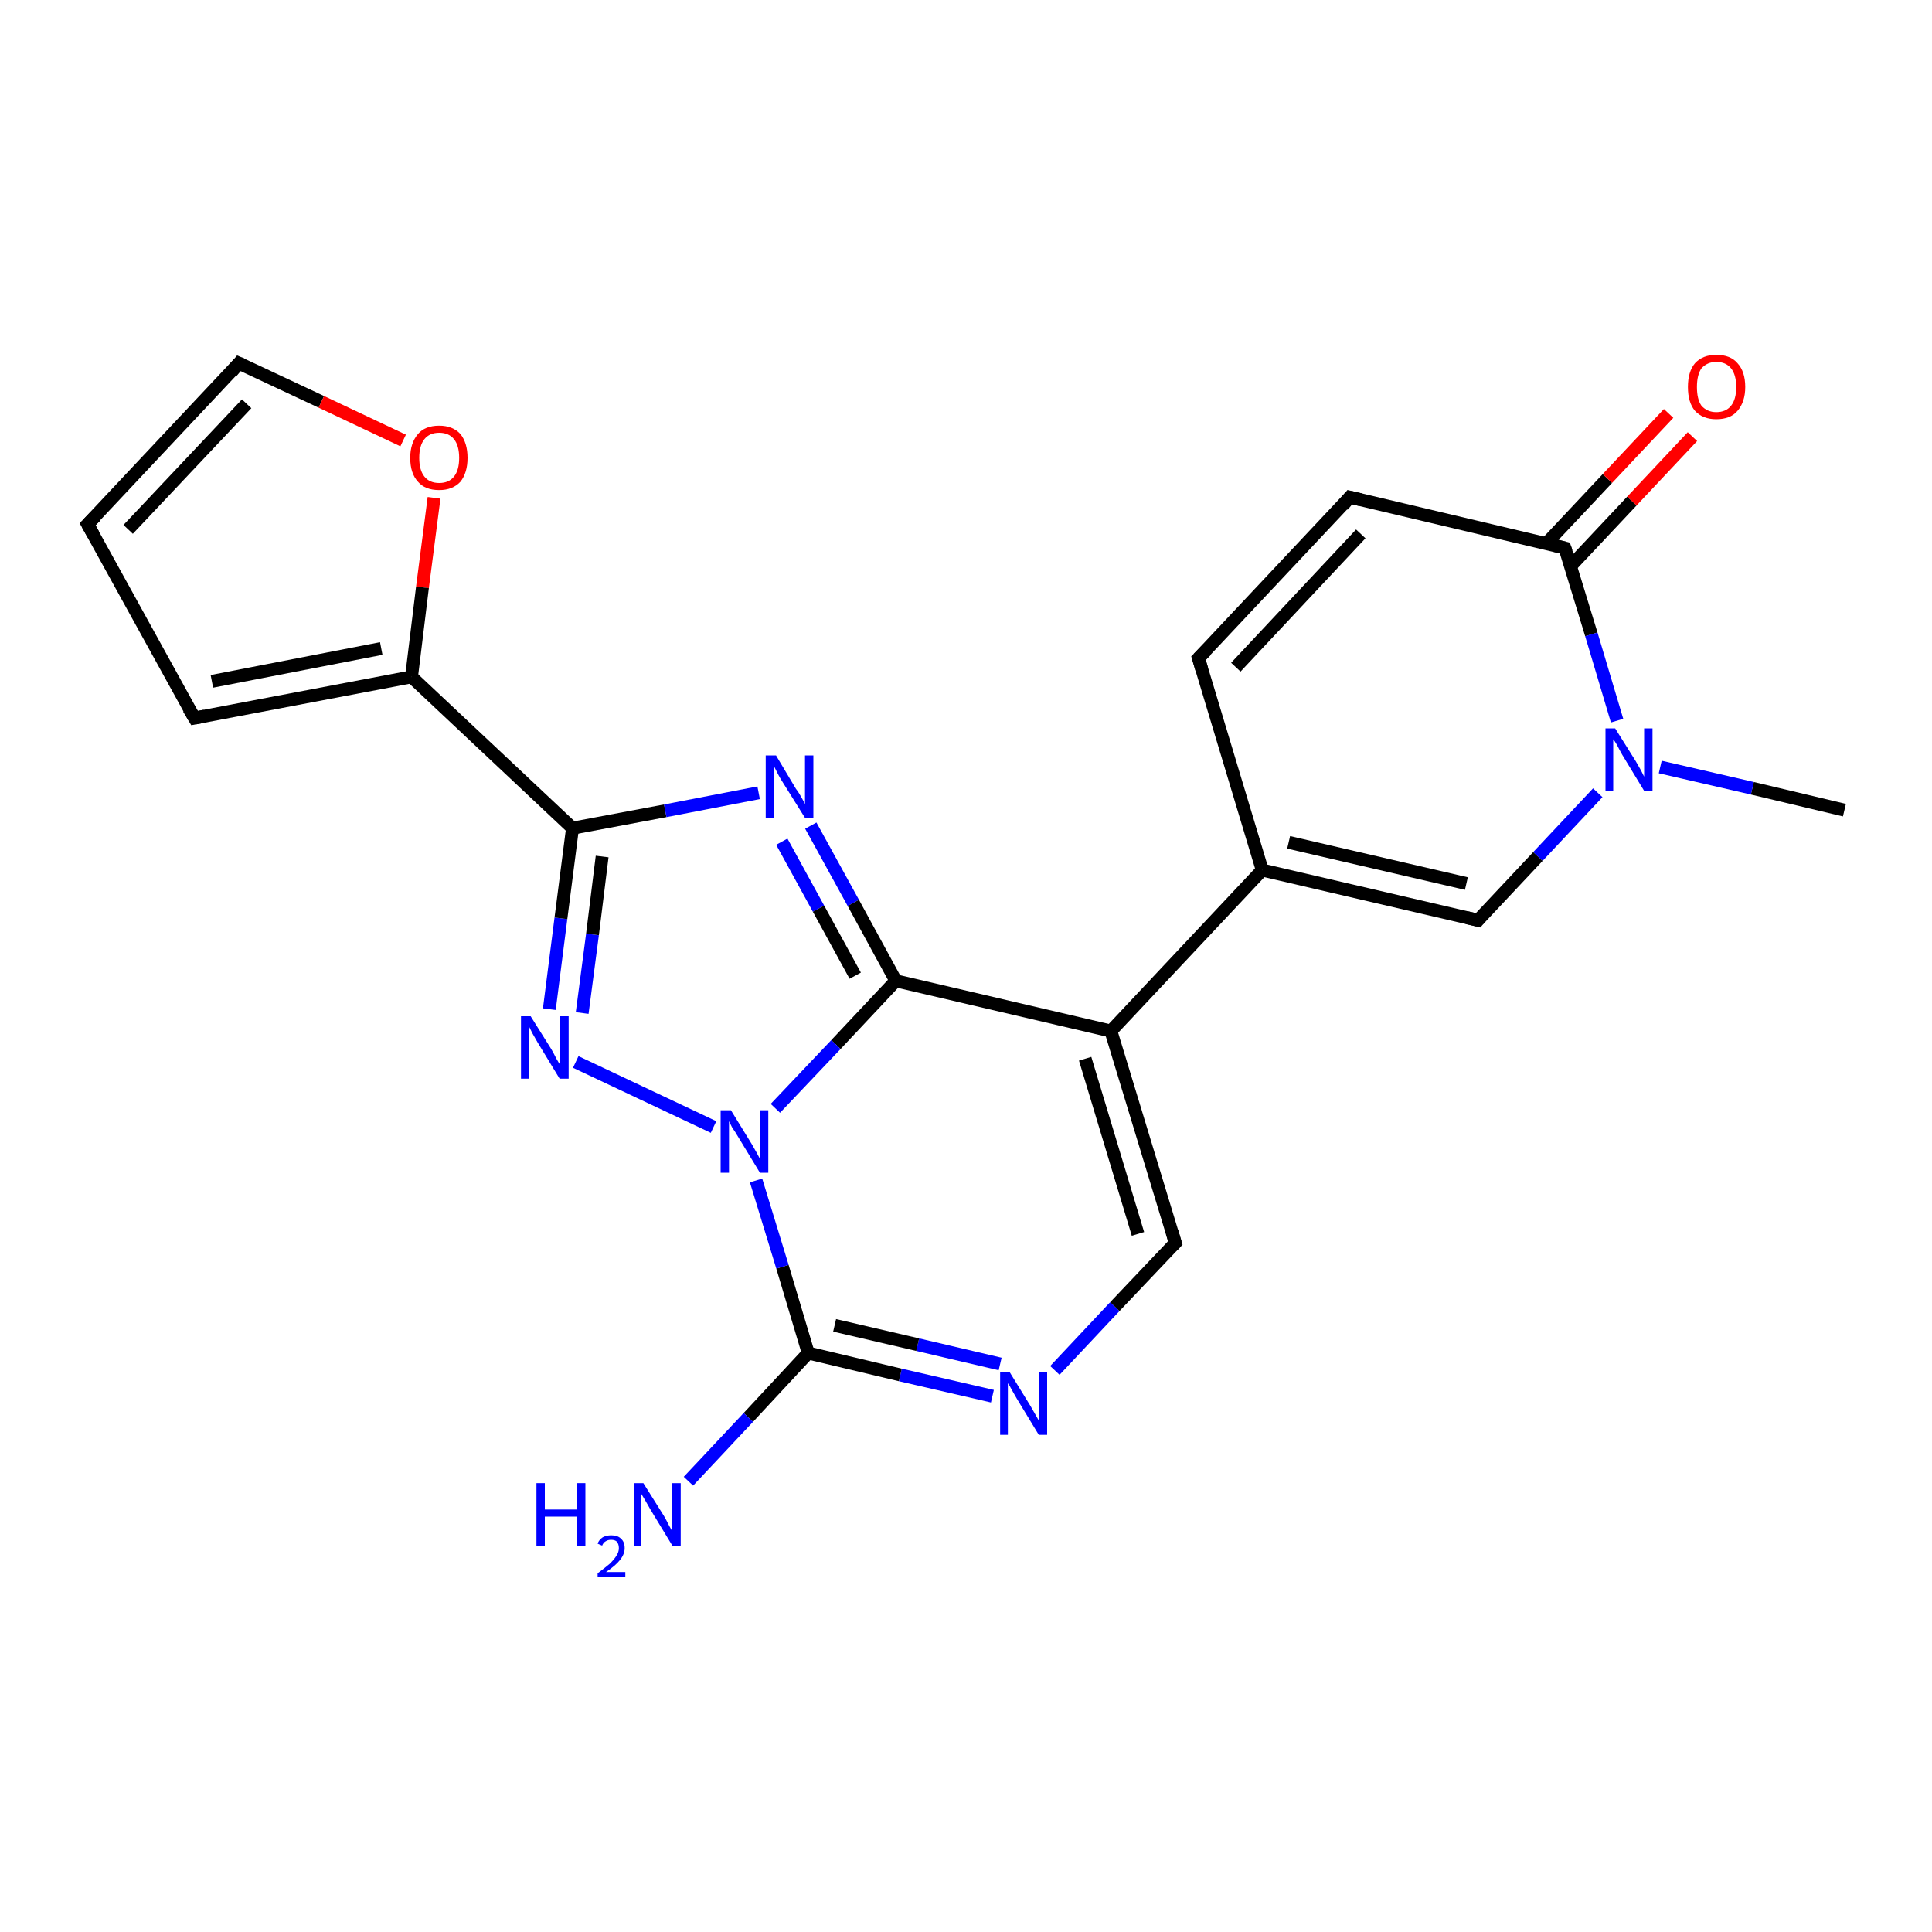 <?xml version='1.0' encoding='iso-8859-1'?>
<svg version='1.1' baseProfile='full'
              xmlns='http://www.w3.org/2000/svg'
                      xmlns:rdkit='http://www.rdkit.org/xml'
                      xmlns:xlink='http://www.w3.org/1999/xlink'
                  xml:space='preserve'
width='300px' height='300px' viewBox='0 0 300 300'>
<!-- END OF HEADER -->
<rect style='opacity:1.0;fill:#FFFFFF;stroke:none' width='300.0' height='300.0' x='0.0' y='0.0'> </rect>
<path class='bond-0 atom-0 atom-1' d='M 286.4,125.8 L 272.1,122.4' style='fill:none;fill-rule:evenodd;stroke:#000000;stroke-width:2.0px;stroke-linecap:butt;stroke-linejoin:miter;stroke-opacity:1' />
<path class='bond-0 atom-0 atom-1' d='M 272.1,122.4 L 257.8,119.1' style='fill:none;fill-rule:evenodd;stroke:#0000FF;stroke-width:2.0px;stroke-linecap:butt;stroke-linejoin:miter;stroke-opacity:1' />
<path class='bond-1 atom-1 atom-2' d='M 248.1,123.1 L 238.8,133.0' style='fill:none;fill-rule:evenodd;stroke:#0000FF;stroke-width:2.0px;stroke-linecap:butt;stroke-linejoin:miter;stroke-opacity:1' />
<path class='bond-1 atom-1 atom-2' d='M 238.8,133.0 L 229.5,142.9' style='fill:none;fill-rule:evenodd;stroke:#000000;stroke-width:2.0px;stroke-linecap:butt;stroke-linejoin:miter;stroke-opacity:1' />
<path class='bond-2 atom-2 atom-3' d='M 229.5,142.9 L 196.0,135.1' style='fill:none;fill-rule:evenodd;stroke:#000000;stroke-width:2.0px;stroke-linecap:butt;stroke-linejoin:miter;stroke-opacity:1' />
<path class='bond-2 atom-2 atom-3' d='M 227.7,137.2 L 200.1,130.8' style='fill:none;fill-rule:evenodd;stroke:#000000;stroke-width:2.0px;stroke-linecap:butt;stroke-linejoin:miter;stroke-opacity:1' />
<path class='bond-3 atom-3 atom-4' d='M 196.0,135.1 L 186.1,102.2' style='fill:none;fill-rule:evenodd;stroke:#000000;stroke-width:2.0px;stroke-linecap:butt;stroke-linejoin:miter;stroke-opacity:1' />
<path class='bond-4 atom-4 atom-5' d='M 186.1,102.2 L 209.6,77.2' style='fill:none;fill-rule:evenodd;stroke:#000000;stroke-width:2.0px;stroke-linecap:butt;stroke-linejoin:miter;stroke-opacity:1' />
<path class='bond-4 atom-4 atom-5' d='M 191.9,103.6 L 211.3,82.9' style='fill:none;fill-rule:evenodd;stroke:#000000;stroke-width:2.0px;stroke-linecap:butt;stroke-linejoin:miter;stroke-opacity:1' />
<path class='bond-5 atom-5 atom-6' d='M 209.6,77.2 L 243.0,85.1' style='fill:none;fill-rule:evenodd;stroke:#000000;stroke-width:2.0px;stroke-linecap:butt;stroke-linejoin:miter;stroke-opacity:1' />
<path class='bond-6 atom-6 atom-7' d='M 243.9,87.9 L 253.4,77.8' style='fill:none;fill-rule:evenodd;stroke:#000000;stroke-width:2.0px;stroke-linecap:butt;stroke-linejoin:miter;stroke-opacity:1' />
<path class='bond-6 atom-6 atom-7' d='M 253.4,77.8 L 262.8,67.8' style='fill:none;fill-rule:evenodd;stroke:#FF0000;stroke-width:2.0px;stroke-linecap:butt;stroke-linejoin:miter;stroke-opacity:1' />
<path class='bond-6 atom-6 atom-7' d='M 240.1,84.4 L 249.6,74.3' style='fill:none;fill-rule:evenodd;stroke:#000000;stroke-width:2.0px;stroke-linecap:butt;stroke-linejoin:miter;stroke-opacity:1' />
<path class='bond-6 atom-6 atom-7' d='M 249.6,74.3 L 259.1,64.2' style='fill:none;fill-rule:evenodd;stroke:#FF0000;stroke-width:2.0px;stroke-linecap:butt;stroke-linejoin:miter;stroke-opacity:1' />
<path class='bond-7 atom-3 atom-8' d='M 196.0,135.1 L 172.5,160.1' style='fill:none;fill-rule:evenodd;stroke:#000000;stroke-width:2.0px;stroke-linecap:butt;stroke-linejoin:miter;stroke-opacity:1' />
<path class='bond-8 atom-8 atom-9' d='M 172.5,160.1 L 182.5,193.0' style='fill:none;fill-rule:evenodd;stroke:#000000;stroke-width:2.0px;stroke-linecap:butt;stroke-linejoin:miter;stroke-opacity:1' />
<path class='bond-8 atom-8 atom-9' d='M 168.5,164.4 L 176.7,191.6' style='fill:none;fill-rule:evenodd;stroke:#000000;stroke-width:2.0px;stroke-linecap:butt;stroke-linejoin:miter;stroke-opacity:1' />
<path class='bond-9 atom-9 atom-10' d='M 182.5,193.0 L 173.1,202.9' style='fill:none;fill-rule:evenodd;stroke:#000000;stroke-width:2.0px;stroke-linecap:butt;stroke-linejoin:miter;stroke-opacity:1' />
<path class='bond-9 atom-9 atom-10' d='M 173.1,202.9 L 163.8,212.8' style='fill:none;fill-rule:evenodd;stroke:#0000FF;stroke-width:2.0px;stroke-linecap:butt;stroke-linejoin:miter;stroke-opacity:1' />
<path class='bond-10 atom-10 atom-11' d='M 154.1,216.8 L 139.8,213.5' style='fill:none;fill-rule:evenodd;stroke:#0000FF;stroke-width:2.0px;stroke-linecap:butt;stroke-linejoin:miter;stroke-opacity:1' />
<path class='bond-10 atom-10 atom-11' d='M 139.8,213.5 L 125.5,210.1' style='fill:none;fill-rule:evenodd;stroke:#000000;stroke-width:2.0px;stroke-linecap:butt;stroke-linejoin:miter;stroke-opacity:1' />
<path class='bond-10 atom-10 atom-11' d='M 155.3,211.8 L 142.5,208.8' style='fill:none;fill-rule:evenodd;stroke:#0000FF;stroke-width:2.0px;stroke-linecap:butt;stroke-linejoin:miter;stroke-opacity:1' />
<path class='bond-10 atom-10 atom-11' d='M 142.5,208.8 L 129.6,205.8' style='fill:none;fill-rule:evenodd;stroke:#000000;stroke-width:2.0px;stroke-linecap:butt;stroke-linejoin:miter;stroke-opacity:1' />
<path class='bond-11 atom-11 atom-12' d='M 125.5,210.1 L 116.2,220.1' style='fill:none;fill-rule:evenodd;stroke:#000000;stroke-width:2.0px;stroke-linecap:butt;stroke-linejoin:miter;stroke-opacity:1' />
<path class='bond-11 atom-11 atom-12' d='M 116.2,220.1 L 106.9,230.0' style='fill:none;fill-rule:evenodd;stroke:#0000FF;stroke-width:2.0px;stroke-linecap:butt;stroke-linejoin:miter;stroke-opacity:1' />
<path class='bond-12 atom-11 atom-13' d='M 125.5,210.1 L 121.5,196.7' style='fill:none;fill-rule:evenodd;stroke:#000000;stroke-width:2.0px;stroke-linecap:butt;stroke-linejoin:miter;stroke-opacity:1' />
<path class='bond-12 atom-11 atom-13' d='M 121.5,196.7 L 117.4,183.3' style='fill:none;fill-rule:evenodd;stroke:#0000FF;stroke-width:2.0px;stroke-linecap:butt;stroke-linejoin:miter;stroke-opacity:1' />
<path class='bond-13 atom-13 atom-14' d='M 110.8,175.0 L 89.4,164.9' style='fill:none;fill-rule:evenodd;stroke:#0000FF;stroke-width:2.0px;stroke-linecap:butt;stroke-linejoin:miter;stroke-opacity:1' />
<path class='bond-14 atom-14 atom-15' d='M 85.3,156.7 L 87.1,142.6' style='fill:none;fill-rule:evenodd;stroke:#0000FF;stroke-width:2.0px;stroke-linecap:butt;stroke-linejoin:miter;stroke-opacity:1' />
<path class='bond-14 atom-14 atom-15' d='M 87.1,142.6 L 88.9,128.6' style='fill:none;fill-rule:evenodd;stroke:#000000;stroke-width:2.0px;stroke-linecap:butt;stroke-linejoin:miter;stroke-opacity:1' />
<path class='bond-14 atom-14 atom-15' d='M 90.4,157.3 L 92.0,145.1' style='fill:none;fill-rule:evenodd;stroke:#0000FF;stroke-width:2.0px;stroke-linecap:butt;stroke-linejoin:miter;stroke-opacity:1' />
<path class='bond-14 atom-14 atom-15' d='M 92.0,145.1 L 93.5,133.0' style='fill:none;fill-rule:evenodd;stroke:#000000;stroke-width:2.0px;stroke-linecap:butt;stroke-linejoin:miter;stroke-opacity:1' />
<path class='bond-15 atom-15 atom-16' d='M 88.9,128.6 L 103.3,125.9' style='fill:none;fill-rule:evenodd;stroke:#000000;stroke-width:2.0px;stroke-linecap:butt;stroke-linejoin:miter;stroke-opacity:1' />
<path class='bond-15 atom-15 atom-16' d='M 103.3,125.9 L 117.8,123.1' style='fill:none;fill-rule:evenodd;stroke:#0000FF;stroke-width:2.0px;stroke-linecap:butt;stroke-linejoin:miter;stroke-opacity:1' />
<path class='bond-16 atom-16 atom-17' d='M 125.9,128.2 L 132.5,140.2' style='fill:none;fill-rule:evenodd;stroke:#0000FF;stroke-width:2.0px;stroke-linecap:butt;stroke-linejoin:miter;stroke-opacity:1' />
<path class='bond-16 atom-16 atom-17' d='M 132.5,140.2 L 139.1,152.3' style='fill:none;fill-rule:evenodd;stroke:#000000;stroke-width:2.0px;stroke-linecap:butt;stroke-linejoin:miter;stroke-opacity:1' />
<path class='bond-16 atom-16 atom-17' d='M 121.4,130.7 L 127.1,141.1' style='fill:none;fill-rule:evenodd;stroke:#0000FF;stroke-width:2.0px;stroke-linecap:butt;stroke-linejoin:miter;stroke-opacity:1' />
<path class='bond-16 atom-16 atom-17' d='M 127.1,141.1 L 132.8,151.5' style='fill:none;fill-rule:evenodd;stroke:#000000;stroke-width:2.0px;stroke-linecap:butt;stroke-linejoin:miter;stroke-opacity:1' />
<path class='bond-17 atom-15 atom-18' d='M 88.9,128.6 L 63.9,105.1' style='fill:none;fill-rule:evenodd;stroke:#000000;stroke-width:2.0px;stroke-linecap:butt;stroke-linejoin:miter;stroke-opacity:1' />
<path class='bond-18 atom-18 atom-19' d='M 63.9,105.1 L 30.2,111.5' style='fill:none;fill-rule:evenodd;stroke:#000000;stroke-width:2.0px;stroke-linecap:butt;stroke-linejoin:miter;stroke-opacity:1' />
<path class='bond-18 atom-18 atom-19' d='M 59.2,100.7 L 32.9,105.8' style='fill:none;fill-rule:evenodd;stroke:#000000;stroke-width:2.0px;stroke-linecap:butt;stroke-linejoin:miter;stroke-opacity:1' />
<path class='bond-19 atom-19 atom-20' d='M 30.2,111.5 L 13.6,81.4' style='fill:none;fill-rule:evenodd;stroke:#000000;stroke-width:2.0px;stroke-linecap:butt;stroke-linejoin:miter;stroke-opacity:1' />
<path class='bond-20 atom-20 atom-21' d='M 13.6,81.4 L 37.1,56.4' style='fill:none;fill-rule:evenodd;stroke:#000000;stroke-width:2.0px;stroke-linecap:butt;stroke-linejoin:miter;stroke-opacity:1' />
<path class='bond-20 atom-20 atom-21' d='M 19.9,82.2 L 38.3,62.7' style='fill:none;fill-rule:evenodd;stroke:#000000;stroke-width:2.0px;stroke-linecap:butt;stroke-linejoin:miter;stroke-opacity:1' />
<path class='bond-21 atom-21 atom-22' d='M 37.1,56.4 L 49.9,62.4' style='fill:none;fill-rule:evenodd;stroke:#000000;stroke-width:2.0px;stroke-linecap:butt;stroke-linejoin:miter;stroke-opacity:1' />
<path class='bond-21 atom-21 atom-22' d='M 49.9,62.4 L 62.6,68.4' style='fill:none;fill-rule:evenodd;stroke:#FF0000;stroke-width:2.0px;stroke-linecap:butt;stroke-linejoin:miter;stroke-opacity:1' />
<path class='bond-22 atom-6 atom-1' d='M 243.0,85.1 L 247.1,98.5' style='fill:none;fill-rule:evenodd;stroke:#000000;stroke-width:2.0px;stroke-linecap:butt;stroke-linejoin:miter;stroke-opacity:1' />
<path class='bond-22 atom-6 atom-1' d='M 247.1,98.5 L 251.1,111.9' style='fill:none;fill-rule:evenodd;stroke:#0000FF;stroke-width:2.0px;stroke-linecap:butt;stroke-linejoin:miter;stroke-opacity:1' />
<path class='bond-23 atom-17 atom-8' d='M 139.1,152.3 L 172.5,160.1' style='fill:none;fill-rule:evenodd;stroke:#000000;stroke-width:2.0px;stroke-linecap:butt;stroke-linejoin:miter;stroke-opacity:1' />
<path class='bond-24 atom-22 atom-18' d='M 67.4,77.3 L 65.6,91.2' style='fill:none;fill-rule:evenodd;stroke:#FF0000;stroke-width:2.0px;stroke-linecap:butt;stroke-linejoin:miter;stroke-opacity:1' />
<path class='bond-24 atom-22 atom-18' d='M 65.6,91.2 L 63.9,105.1' style='fill:none;fill-rule:evenodd;stroke:#000000;stroke-width:2.0px;stroke-linecap:butt;stroke-linejoin:miter;stroke-opacity:1' />
<path class='bond-25 atom-17 atom-13' d='M 139.1,152.3 L 129.8,162.2' style='fill:none;fill-rule:evenodd;stroke:#000000;stroke-width:2.0px;stroke-linecap:butt;stroke-linejoin:miter;stroke-opacity:1' />
<path class='bond-25 atom-17 atom-13' d='M 129.8,162.2 L 120.4,172.1' style='fill:none;fill-rule:evenodd;stroke:#0000FF;stroke-width:2.0px;stroke-linecap:butt;stroke-linejoin:miter;stroke-opacity:1' />
<path d='M 229.9,142.4 L 229.5,142.9 L 227.8,142.5' style='fill:none;stroke:#000000;stroke-width:2.0px;stroke-linecap:butt;stroke-linejoin:miter;stroke-opacity:1;' />
<path d='M 186.6,103.9 L 186.1,102.2 L 187.3,101.0' style='fill:none;stroke:#000000;stroke-width:2.0px;stroke-linecap:butt;stroke-linejoin:miter;stroke-opacity:1;' />
<path d='M 208.5,78.5 L 209.6,77.2 L 211.3,77.6' style='fill:none;stroke:#000000;stroke-width:2.0px;stroke-linecap:butt;stroke-linejoin:miter;stroke-opacity:1;' />
<path d='M 241.4,84.7 L 243.0,85.1 L 243.2,85.7' style='fill:none;stroke:#000000;stroke-width:2.0px;stroke-linecap:butt;stroke-linejoin:miter;stroke-opacity:1;' />
<path d='M 182.0,191.3 L 182.5,193.0 L 182.0,193.5' style='fill:none;stroke:#000000;stroke-width:2.0px;stroke-linecap:butt;stroke-linejoin:miter;stroke-opacity:1;' />
<path d='M 31.8,111.2 L 30.2,111.5 L 29.3,110.0' style='fill:none;stroke:#000000;stroke-width:2.0px;stroke-linecap:butt;stroke-linejoin:miter;stroke-opacity:1;' />
<path d='M 14.5,83.0 L 13.6,81.4 L 14.8,80.2' style='fill:none;stroke:#000000;stroke-width:2.0px;stroke-linecap:butt;stroke-linejoin:miter;stroke-opacity:1;' />
<path d='M 36.0,57.7 L 37.1,56.4 L 37.8,56.7' style='fill:none;stroke:#000000;stroke-width:2.0px;stroke-linecap:butt;stroke-linejoin:miter;stroke-opacity:1;' />
<path class='atom-1' d='M 250.8 113.1
L 254.0 118.2
Q 254.3 118.7, 254.8 119.6
Q 255.3 120.6, 255.3 120.6
L 255.3 113.1
L 256.6 113.1
L 256.6 122.8
L 255.3 122.8
L 251.9 117.2
Q 251.5 116.5, 251.1 115.7
Q 250.7 115.0, 250.5 114.8
L 250.5 122.8
L 249.3 122.8
L 249.3 113.1
L 250.8 113.1
' fill='#0000FF'/>
<path class='atom-7' d='M 262.1 60.1
Q 262.1 57.7, 263.2 56.4
Q 264.4 55.1, 266.5 55.1
Q 268.7 55.1, 269.8 56.4
Q 271.0 57.7, 271.0 60.1
Q 271.0 62.4, 269.8 63.8
Q 268.7 65.1, 266.5 65.1
Q 264.4 65.1, 263.2 63.8
Q 262.1 62.5, 262.1 60.1
M 266.5 64.0
Q 268.0 64.0, 268.8 63.0
Q 269.6 62.0, 269.6 60.1
Q 269.6 58.2, 268.8 57.2
Q 268.0 56.2, 266.5 56.2
Q 265.1 56.2, 264.2 57.2
Q 263.5 58.2, 263.5 60.1
Q 263.5 62.0, 264.2 63.0
Q 265.1 64.0, 266.5 64.0
' fill='#FF0000'/>
<path class='atom-10' d='M 156.8 213.1
L 160.0 218.3
Q 160.3 218.8, 160.8 219.7
Q 161.3 220.6, 161.4 220.7
L 161.4 213.1
L 162.6 213.1
L 162.6 222.8
L 161.3 222.8
L 157.9 217.2
Q 157.5 216.5, 157.1 215.8
Q 156.7 215.0, 156.5 214.8
L 156.5 222.8
L 155.3 222.8
L 155.3 213.1
L 156.8 213.1
' fill='#0000FF'/>
<path class='atom-12' d='M 83.3 230.3
L 84.6 230.3
L 84.6 234.4
L 89.6 234.4
L 89.6 230.3
L 90.9 230.3
L 90.9 240.0
L 89.6 240.0
L 89.6 235.5
L 84.6 235.5
L 84.6 240.0
L 83.3 240.0
L 83.3 230.3
' fill='#0000FF'/>
<path class='atom-12' d='M 92.8 239.7
Q 93.0 239.1, 93.6 238.7
Q 94.2 238.4, 94.9 238.4
Q 95.9 238.4, 96.4 238.9
Q 97.0 239.4, 97.0 240.4
Q 97.0 241.3, 96.3 242.2
Q 95.6 243.1, 94.1 244.1
L 97.1 244.1
L 97.1 244.9
L 92.8 244.9
L 92.8 244.3
Q 94.0 243.4, 94.7 242.8
Q 95.4 242.1, 95.7 241.6
Q 96.1 241.0, 96.1 240.4
Q 96.1 239.8, 95.8 239.4
Q 95.5 239.1, 94.9 239.1
Q 94.4 239.1, 94.1 239.3
Q 93.7 239.5, 93.5 240.0
L 92.8 239.7
' fill='#0000FF'/>
<path class='atom-12' d='M 99.9 230.3
L 103.1 235.4
Q 103.4 235.9, 103.9 236.9
Q 104.4 237.8, 104.4 237.8
L 104.4 230.3
L 105.7 230.3
L 105.7 240.0
L 104.4 240.0
L 101.0 234.4
Q 100.6 233.7, 100.2 233.0
Q 99.7 232.2, 99.6 232.0
L 99.6 240.0
L 98.4 240.0
L 98.4 230.3
L 99.9 230.3
' fill='#0000FF'/>
<path class='atom-13' d='M 113.5 172.4
L 116.7 177.6
Q 117.0 178.1, 117.5 179.0
Q 118.0 179.9, 118.0 180.0
L 118.0 172.4
L 119.3 172.4
L 119.3 182.1
L 118.0 182.1
L 114.6 176.5
Q 114.2 175.8, 113.7 175.1
Q 113.3 174.3, 113.2 174.1
L 113.2 182.1
L 111.9 182.1
L 111.9 172.4
L 113.5 172.4
' fill='#0000FF'/>
<path class='atom-14' d='M 82.4 157.8
L 85.6 162.9
Q 85.9 163.4, 86.4 164.4
Q 86.9 165.3, 87.0 165.3
L 87.0 157.8
L 88.3 157.8
L 88.3 167.5
L 86.9 167.5
L 83.5 161.9
Q 83.1 161.2, 82.7 160.5
Q 82.3 159.7, 82.2 159.5
L 82.2 167.5
L 80.9 167.5
L 80.9 157.8
L 82.4 157.8
' fill='#0000FF'/>
<path class='atom-16' d='M 120.5 117.3
L 123.6 122.5
Q 124.0 123.0, 124.5 123.9
Q 125.0 124.8, 125.0 124.9
L 125.0 117.3
L 126.3 117.3
L 126.3 127.0
L 125.0 127.0
L 121.5 121.4
Q 121.1 120.8, 120.7 120.0
Q 120.3 119.2, 120.2 119.0
L 120.2 127.0
L 118.9 127.0
L 118.9 117.3
L 120.5 117.3
' fill='#0000FF'/>
<path class='atom-22' d='M 63.7 71.1
Q 63.7 68.8, 64.9 67.4
Q 66.0 66.1, 68.2 66.1
Q 70.3 66.1, 71.5 67.4
Q 72.6 68.8, 72.6 71.1
Q 72.6 73.4, 71.5 74.8
Q 70.3 76.1, 68.2 76.1
Q 66.0 76.1, 64.9 74.8
Q 63.7 73.5, 63.7 71.1
M 68.2 75.0
Q 69.7 75.0, 70.5 74.0
Q 71.3 73.0, 71.3 71.1
Q 71.3 69.2, 70.5 68.2
Q 69.7 67.2, 68.2 67.2
Q 66.7 67.2, 65.9 68.2
Q 65.1 69.2, 65.1 71.1
Q 65.1 73.0, 65.9 74.0
Q 66.7 75.0, 68.2 75.0
' fill='#FF0000'/>
</svg>
